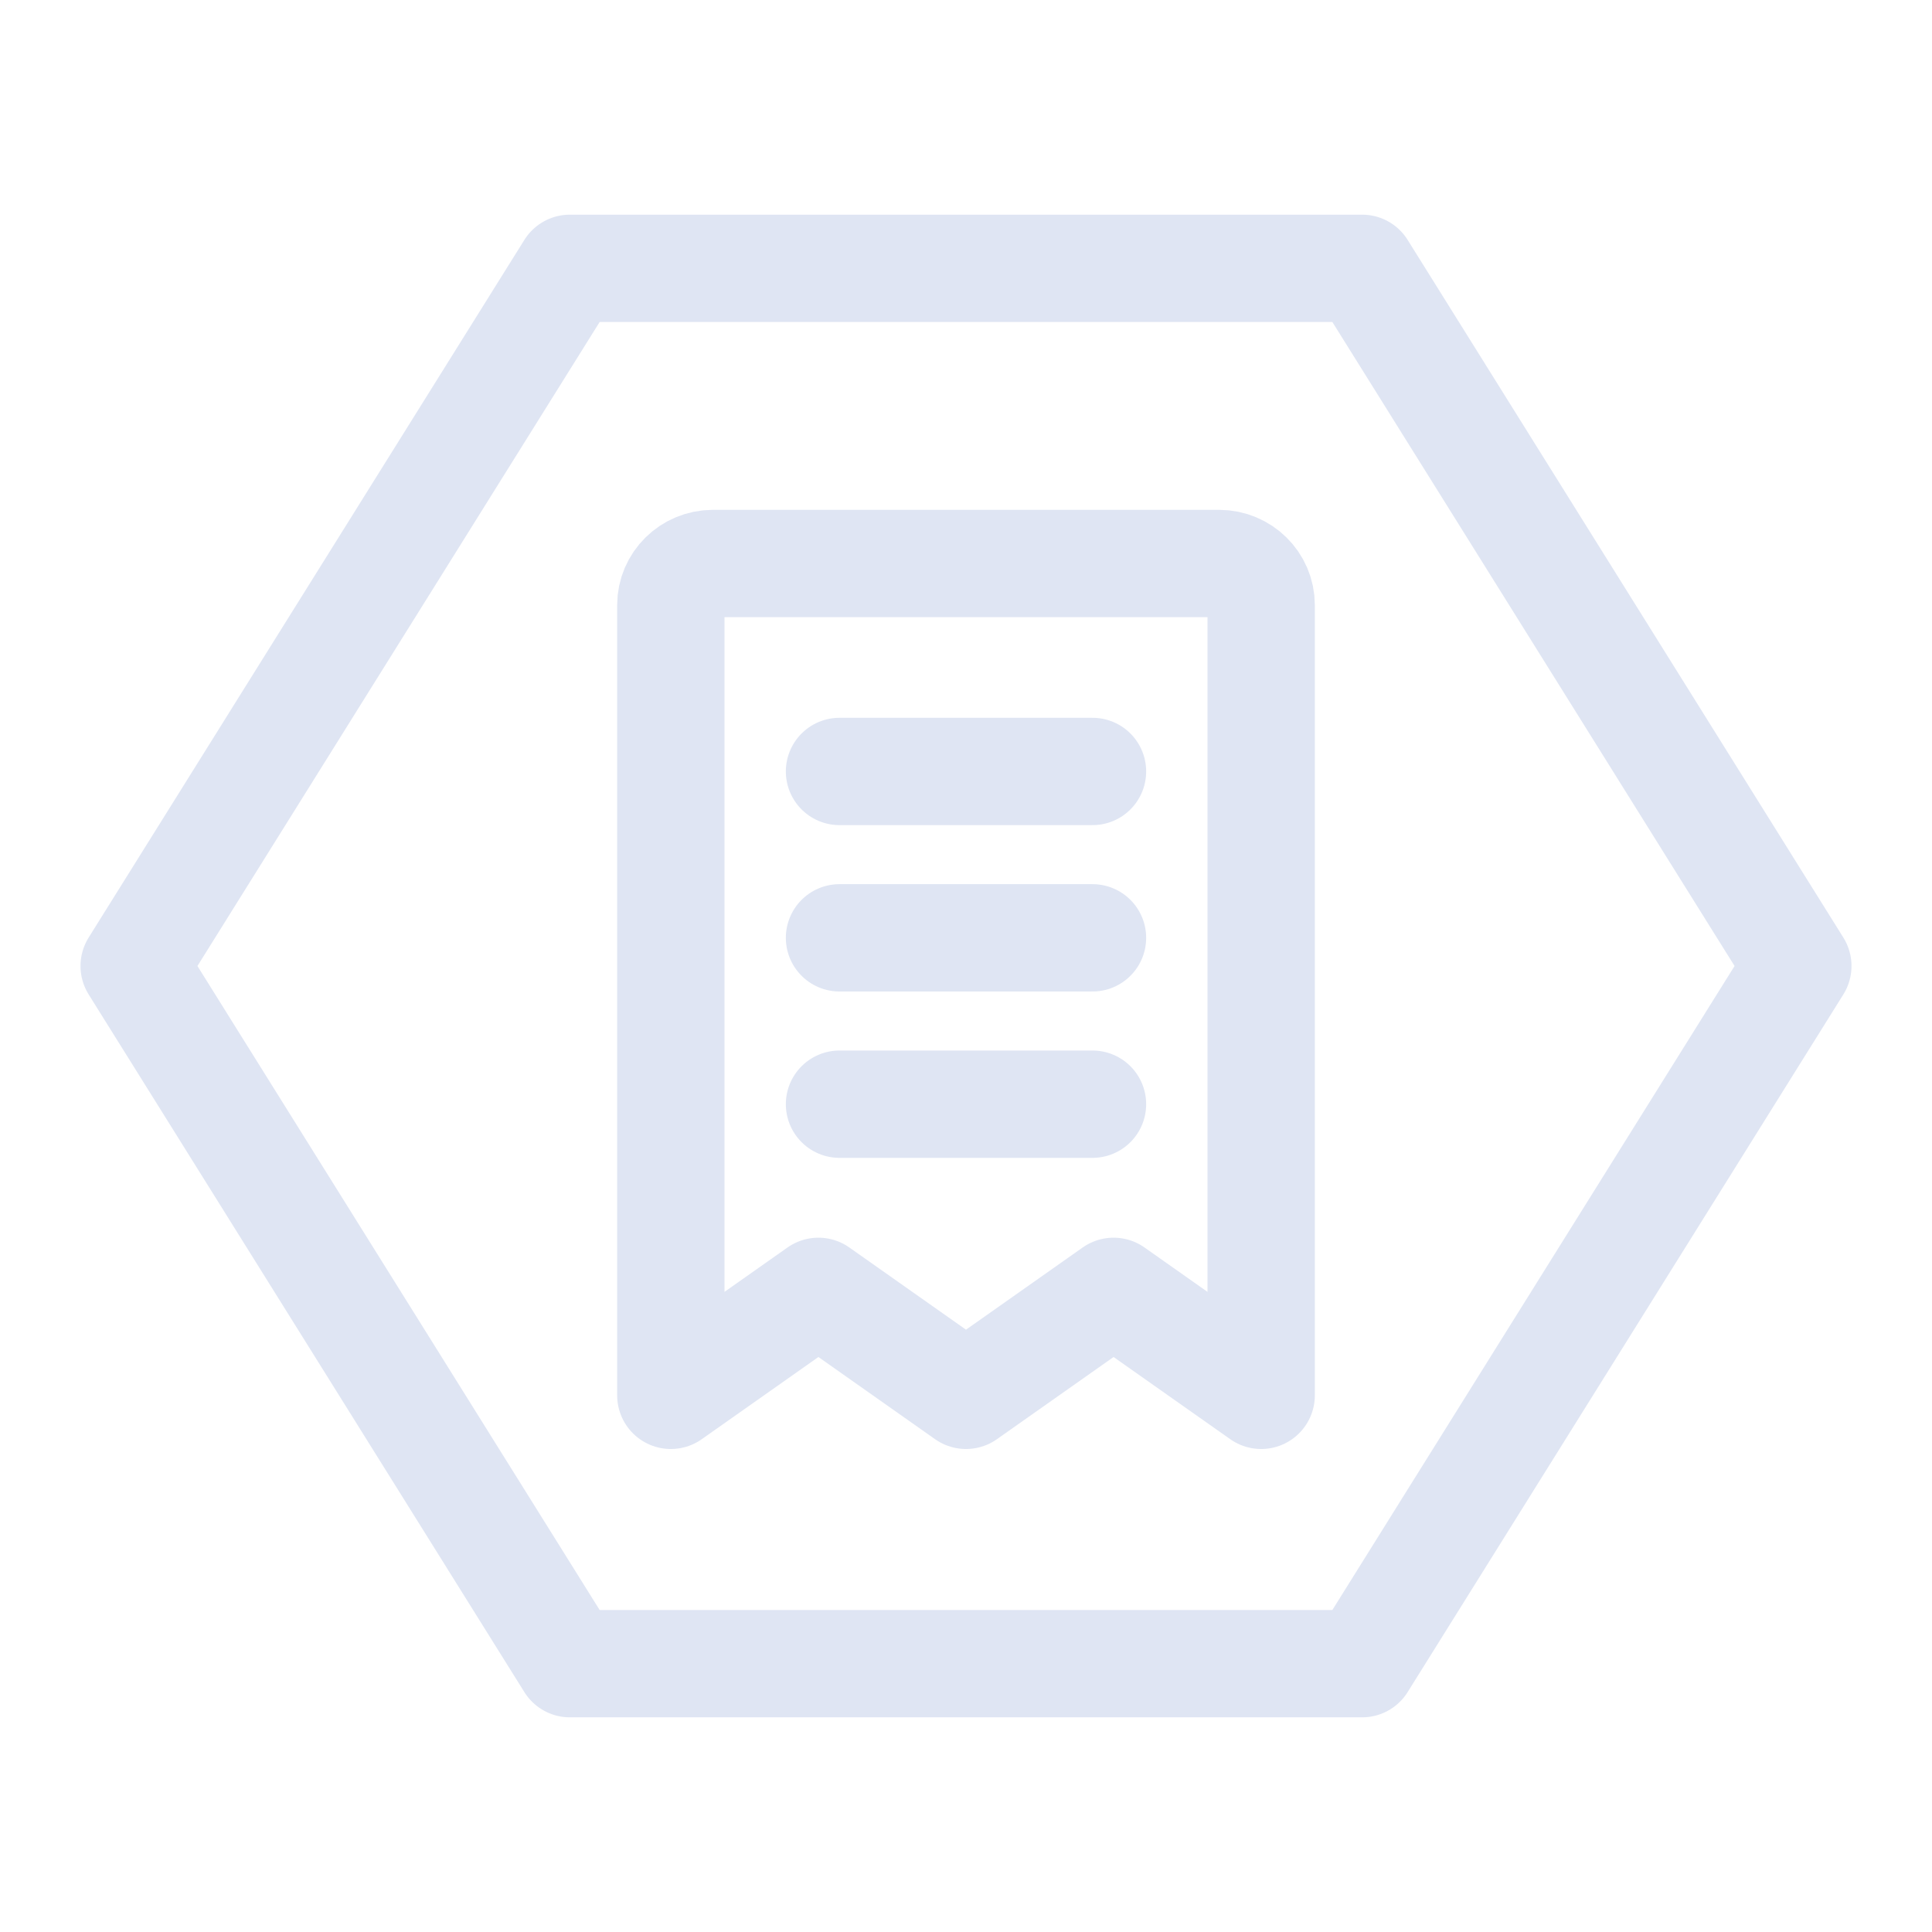 <?xml version="1.0" encoding="UTF-8"?>
<svg width="72px" height="72px" viewBox="0 0 72 72" version="1.1" xmlns="http://www.w3.org/2000/svg" xmlns:xlink="http://www.w3.org/1999/xlink">
    <title>灾备一体化</title>
    <g id="icon-2023/2/25-icon" stroke="none" stroke-width="1" fill="none" fill-rule="evenodd">
        <g id="画板" transform="translate(-162, -540)">
            <g id="灾备一体化" transform="translate(162, 540)">
                <polygon id="矩形备份-5" opacity="0.1" points="0 1.69364522e-13 72 1.69364522e-13 72 72 0 72"></polygon>
                <g id="法案_bill" transform="translate(5, 10)" stroke="#DFE5F3" stroke-linecap="round" stroke-linejoin="round" stroke-width="4">
                    <polygon id="路径" points="45.762 0 16.238 0 0 26 16.238 52 45.762 52 62 26"></polygon>
                    <path d="M20,12.55 C20,11.694 20.704,11 21.571,11 L40.429,11 C41.296,11 42,11.694 42,12.55 L42,42 L36.5,38.125 L31,42 L25.5,38.125 L20,42 L20,12.55 Z" id="路径"></path>
                    <line x1="26.286" y1="24.95" x2="35.714" y2="24.95" id="路径"></line>
                    <line x1="26.286" y1="31.15" x2="35.714" y2="31.15" id="路径"></line>
                    <line x1="26.286" y1="18.75" x2="35.714" y2="18.75" id="路径"></line>
                </g>
            </g>
        </g>
    </g>
</svg>
